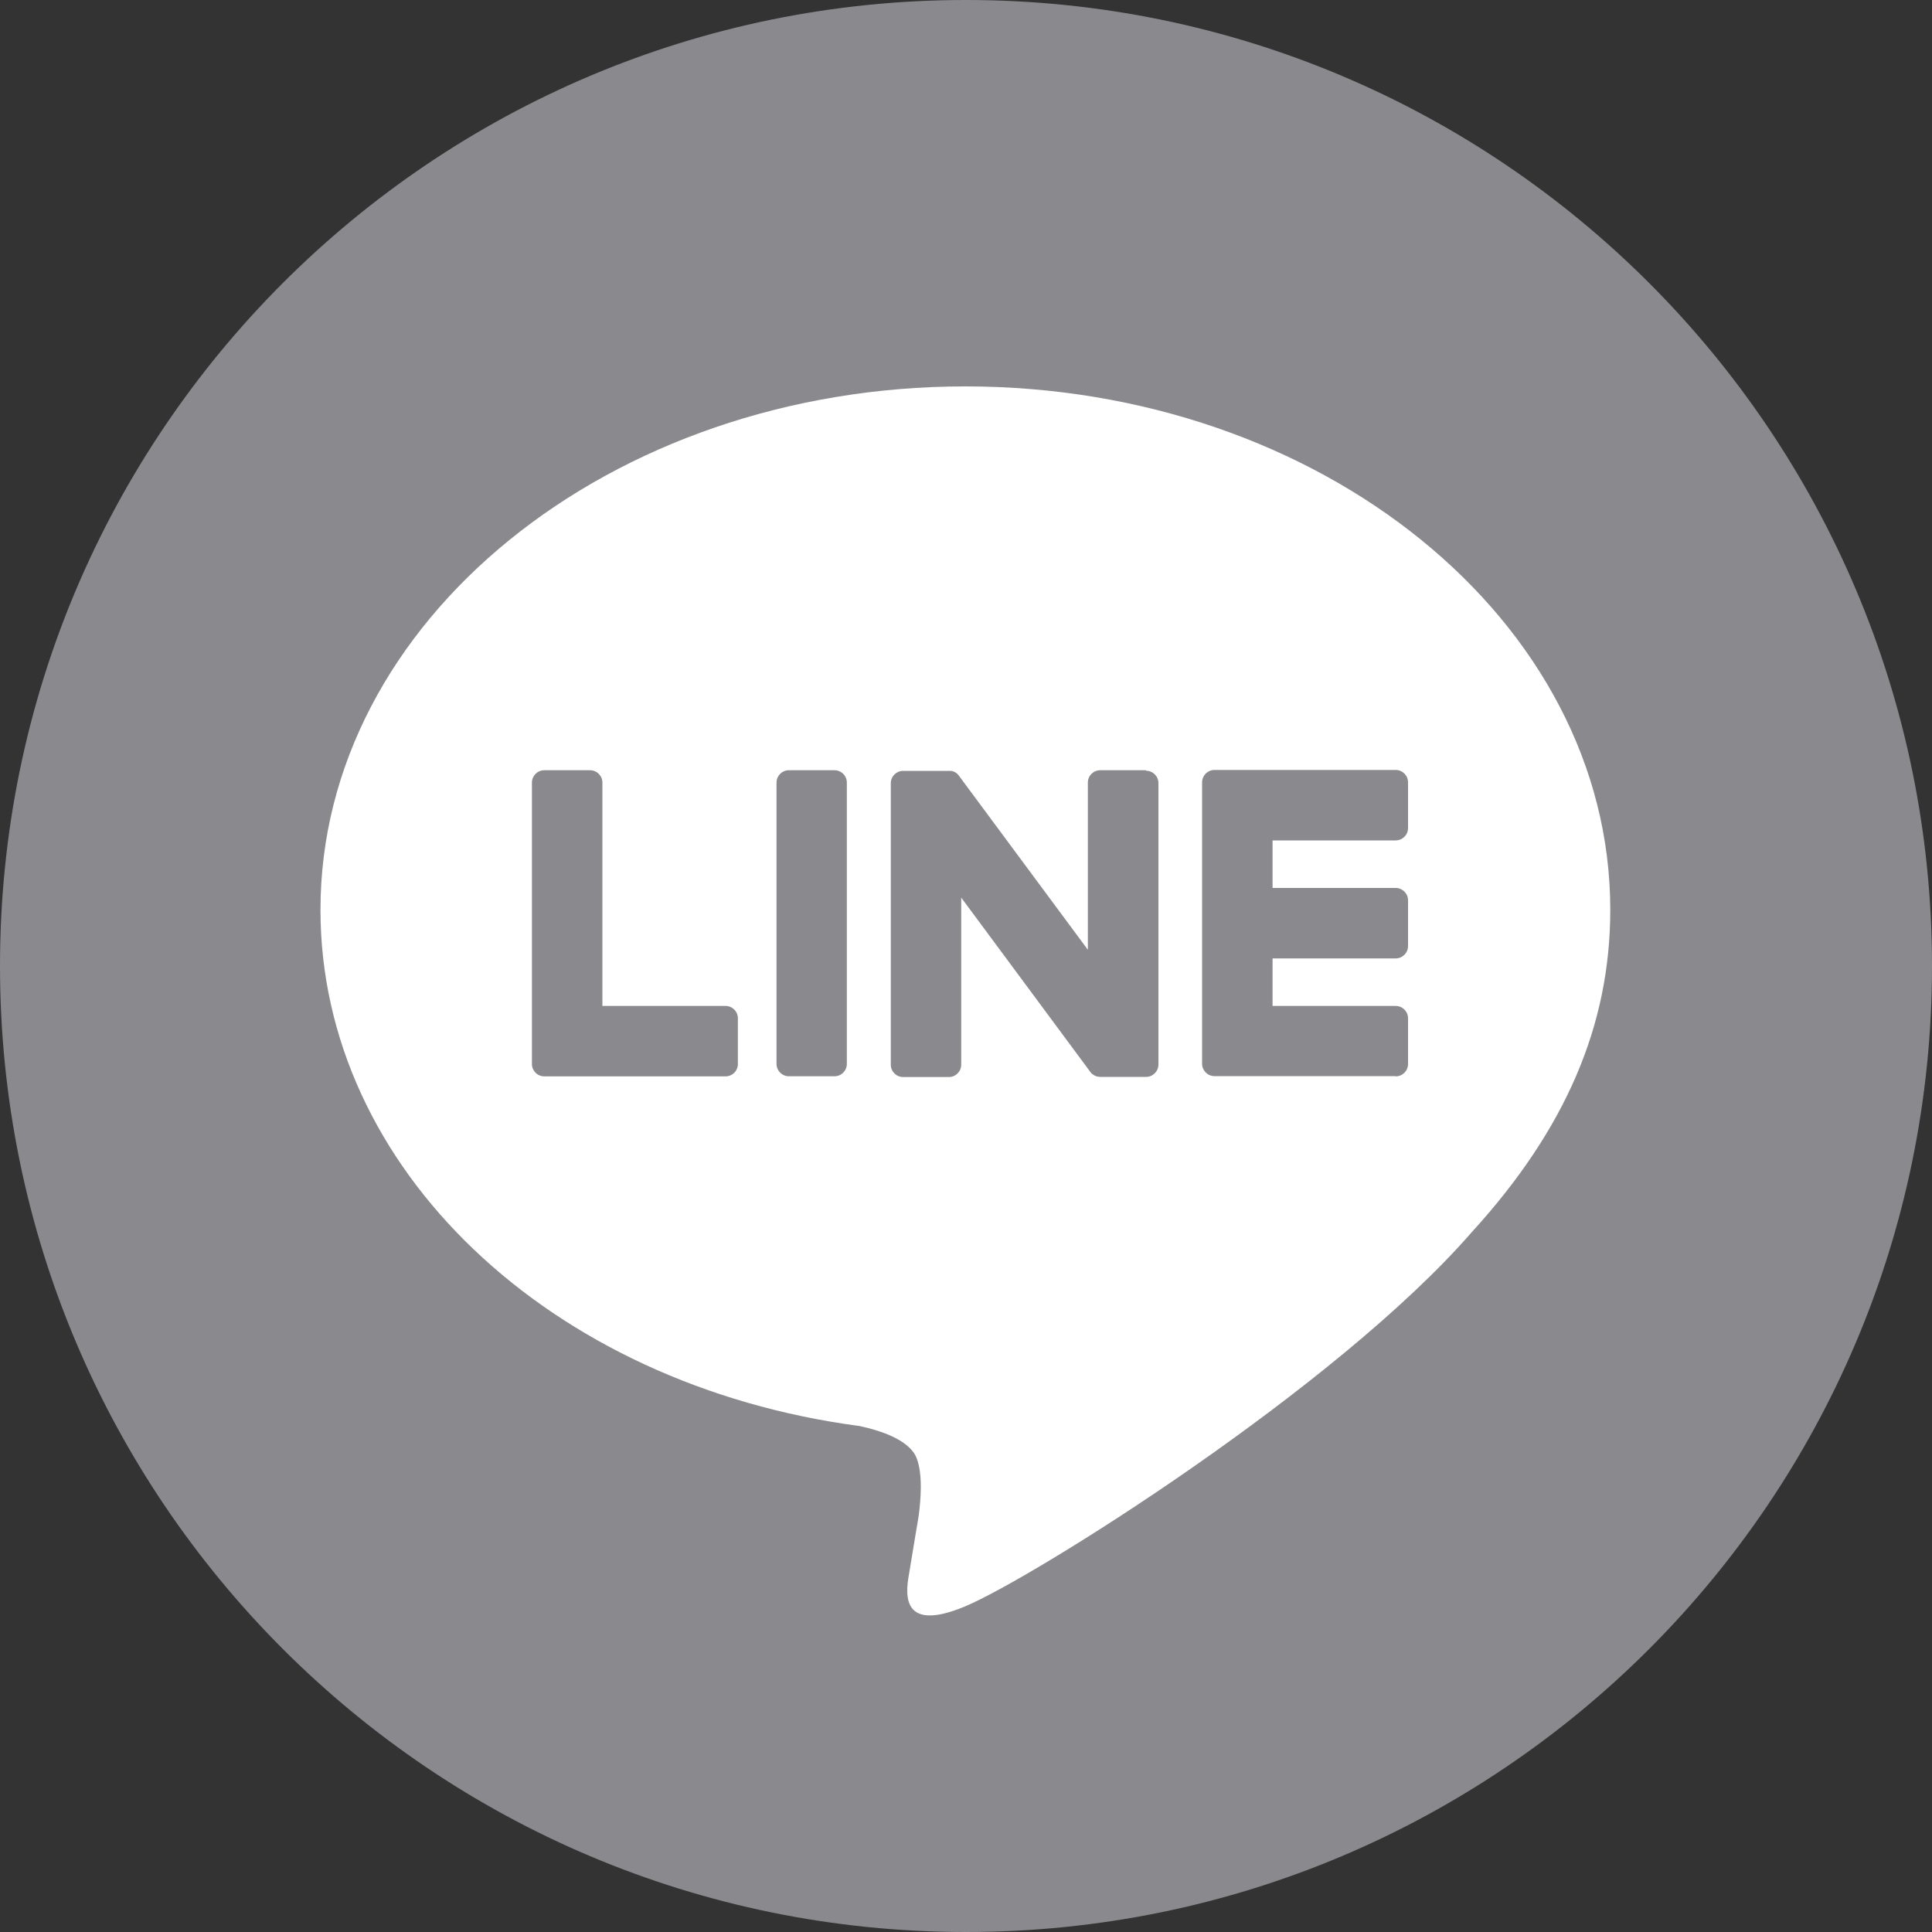 <svg width="40" height="40" viewBox="0 0 40 40" fill="none" xmlns="http://www.w3.org/2000/svg">
<rect x="0" y="0" width="40" height="40" fill="#333333" stroke="none"/>
<path d="M20 40C31.046 40 40 31.046 40 20C40 8.954 31.046 0 20 0C8.954 0 0 8.954 0 20C0 31.046 8.954 40 20 40Z" fill="#8A8A8E"/>
<path d="M33.339 18.835C33.339 12.861 27.349 8 19.987 8C12.624 8 6.635 12.861 6.635 18.835C6.635 24.192 11.384 28.677 17.8 29.525C18.235 29.619 18.827 29.813 18.976 30.184C19.109 30.523 19.064 31.051 19.019 31.392C19.019 31.392 18.861 32.333 18.829 32.536C18.771 32.875 18.56 33.856 19.987 33.256C21.411 32.656 27.675 28.728 30.477 25.504C32.413 23.381 33.339 21.229 33.339 18.837V18.835Z" fill="white"/>
<path d="M28.896 22.285C29.037 22.285 29.152 22.171 29.152 22.029V21.083C29.152 20.941 29.037 20.827 28.896 20.827H26.347V19.843H28.896C29.037 19.843 29.152 19.728 29.152 19.587V18.64C29.152 18.499 29.037 18.384 28.896 18.384H26.347V17.4H28.896C29.037 17.4 29.152 17.285 29.152 17.144V16.197C29.152 16.056 29.037 15.941 28.896 15.941H25.144C25.003 15.941 24.888 16.056 24.888 16.197V16.203V22.019V22.024C24.888 22.165 25.003 22.28 25.144 22.28H28.896V22.285Z" fill="#8A8A8E"/>
<path d="M15.021 22.285C15.163 22.285 15.277 22.171 15.277 22.029V21.083C15.277 20.941 15.163 20.827 15.021 20.827H12.472V16.203C12.472 16.061 12.357 15.947 12.216 15.947H11.269C11.128 15.947 11.013 16.061 11.013 16.203V22.024V22.029C11.013 22.171 11.128 22.285 11.269 22.285H15.021Z" fill="#8A8A8E"/>
<path d="M17.277 15.947H16.333C16.192 15.947 16.077 16.061 16.077 16.203V22.027C16.077 22.168 16.192 22.283 16.333 22.283H17.277C17.419 22.283 17.533 22.168 17.533 22.027V16.203C17.533 16.061 17.419 15.947 17.277 15.947Z" fill="#8A8A8E"/>
<path d="M23.725 15.947H22.779C22.637 15.947 22.523 16.061 22.523 16.203V19.664L19.856 16.064C19.856 16.064 19.843 16.045 19.835 16.037C19.829 16.032 19.824 16.027 19.819 16.021C19.819 16.021 19.816 16.019 19.813 16.016C19.808 16.011 19.805 16.008 19.8 16.005C19.8 16.005 19.795 16.003 19.792 16C19.787 15.997 19.784 15.995 19.779 15.992C19.779 15.992 19.773 15.989 19.771 15.987C19.765 15.984 19.763 15.981 19.757 15.979C19.757 15.979 19.752 15.979 19.749 15.976C19.744 15.976 19.739 15.971 19.733 15.971C19.731 15.971 19.728 15.971 19.725 15.968C19.72 15.968 19.715 15.965 19.709 15.963C19.707 15.963 19.704 15.963 19.701 15.963C19.696 15.963 19.691 15.963 19.685 15.96C19.683 15.96 19.677 15.96 19.675 15.96C19.669 15.96 19.667 15.96 19.661 15.96C19.656 15.96 19.653 15.96 19.648 15.96C19.645 15.96 19.643 15.96 19.64 15.96H18.699C18.557 15.96 18.443 16.075 18.443 16.216V22.043C18.443 22.184 18.557 22.299 18.699 22.299H19.645C19.787 22.299 19.901 22.184 19.901 22.043V18.584L22.571 22.189C22.589 22.216 22.611 22.237 22.637 22.253C22.637 22.253 22.637 22.253 22.64 22.253C22.645 22.256 22.651 22.261 22.656 22.264C22.656 22.264 22.661 22.267 22.664 22.269C22.669 22.269 22.672 22.275 22.677 22.275C22.683 22.275 22.685 22.277 22.691 22.28C22.691 22.28 22.696 22.28 22.699 22.283C22.704 22.283 22.709 22.285 22.717 22.288C22.717 22.288 22.717 22.288 22.72 22.288C22.741 22.293 22.763 22.296 22.787 22.296H23.728C23.869 22.296 23.984 22.181 23.984 22.04V16.213C23.984 16.072 23.869 15.957 23.728 15.957L23.725 15.947Z" fill="#8A8A8E"/>
</svg>
